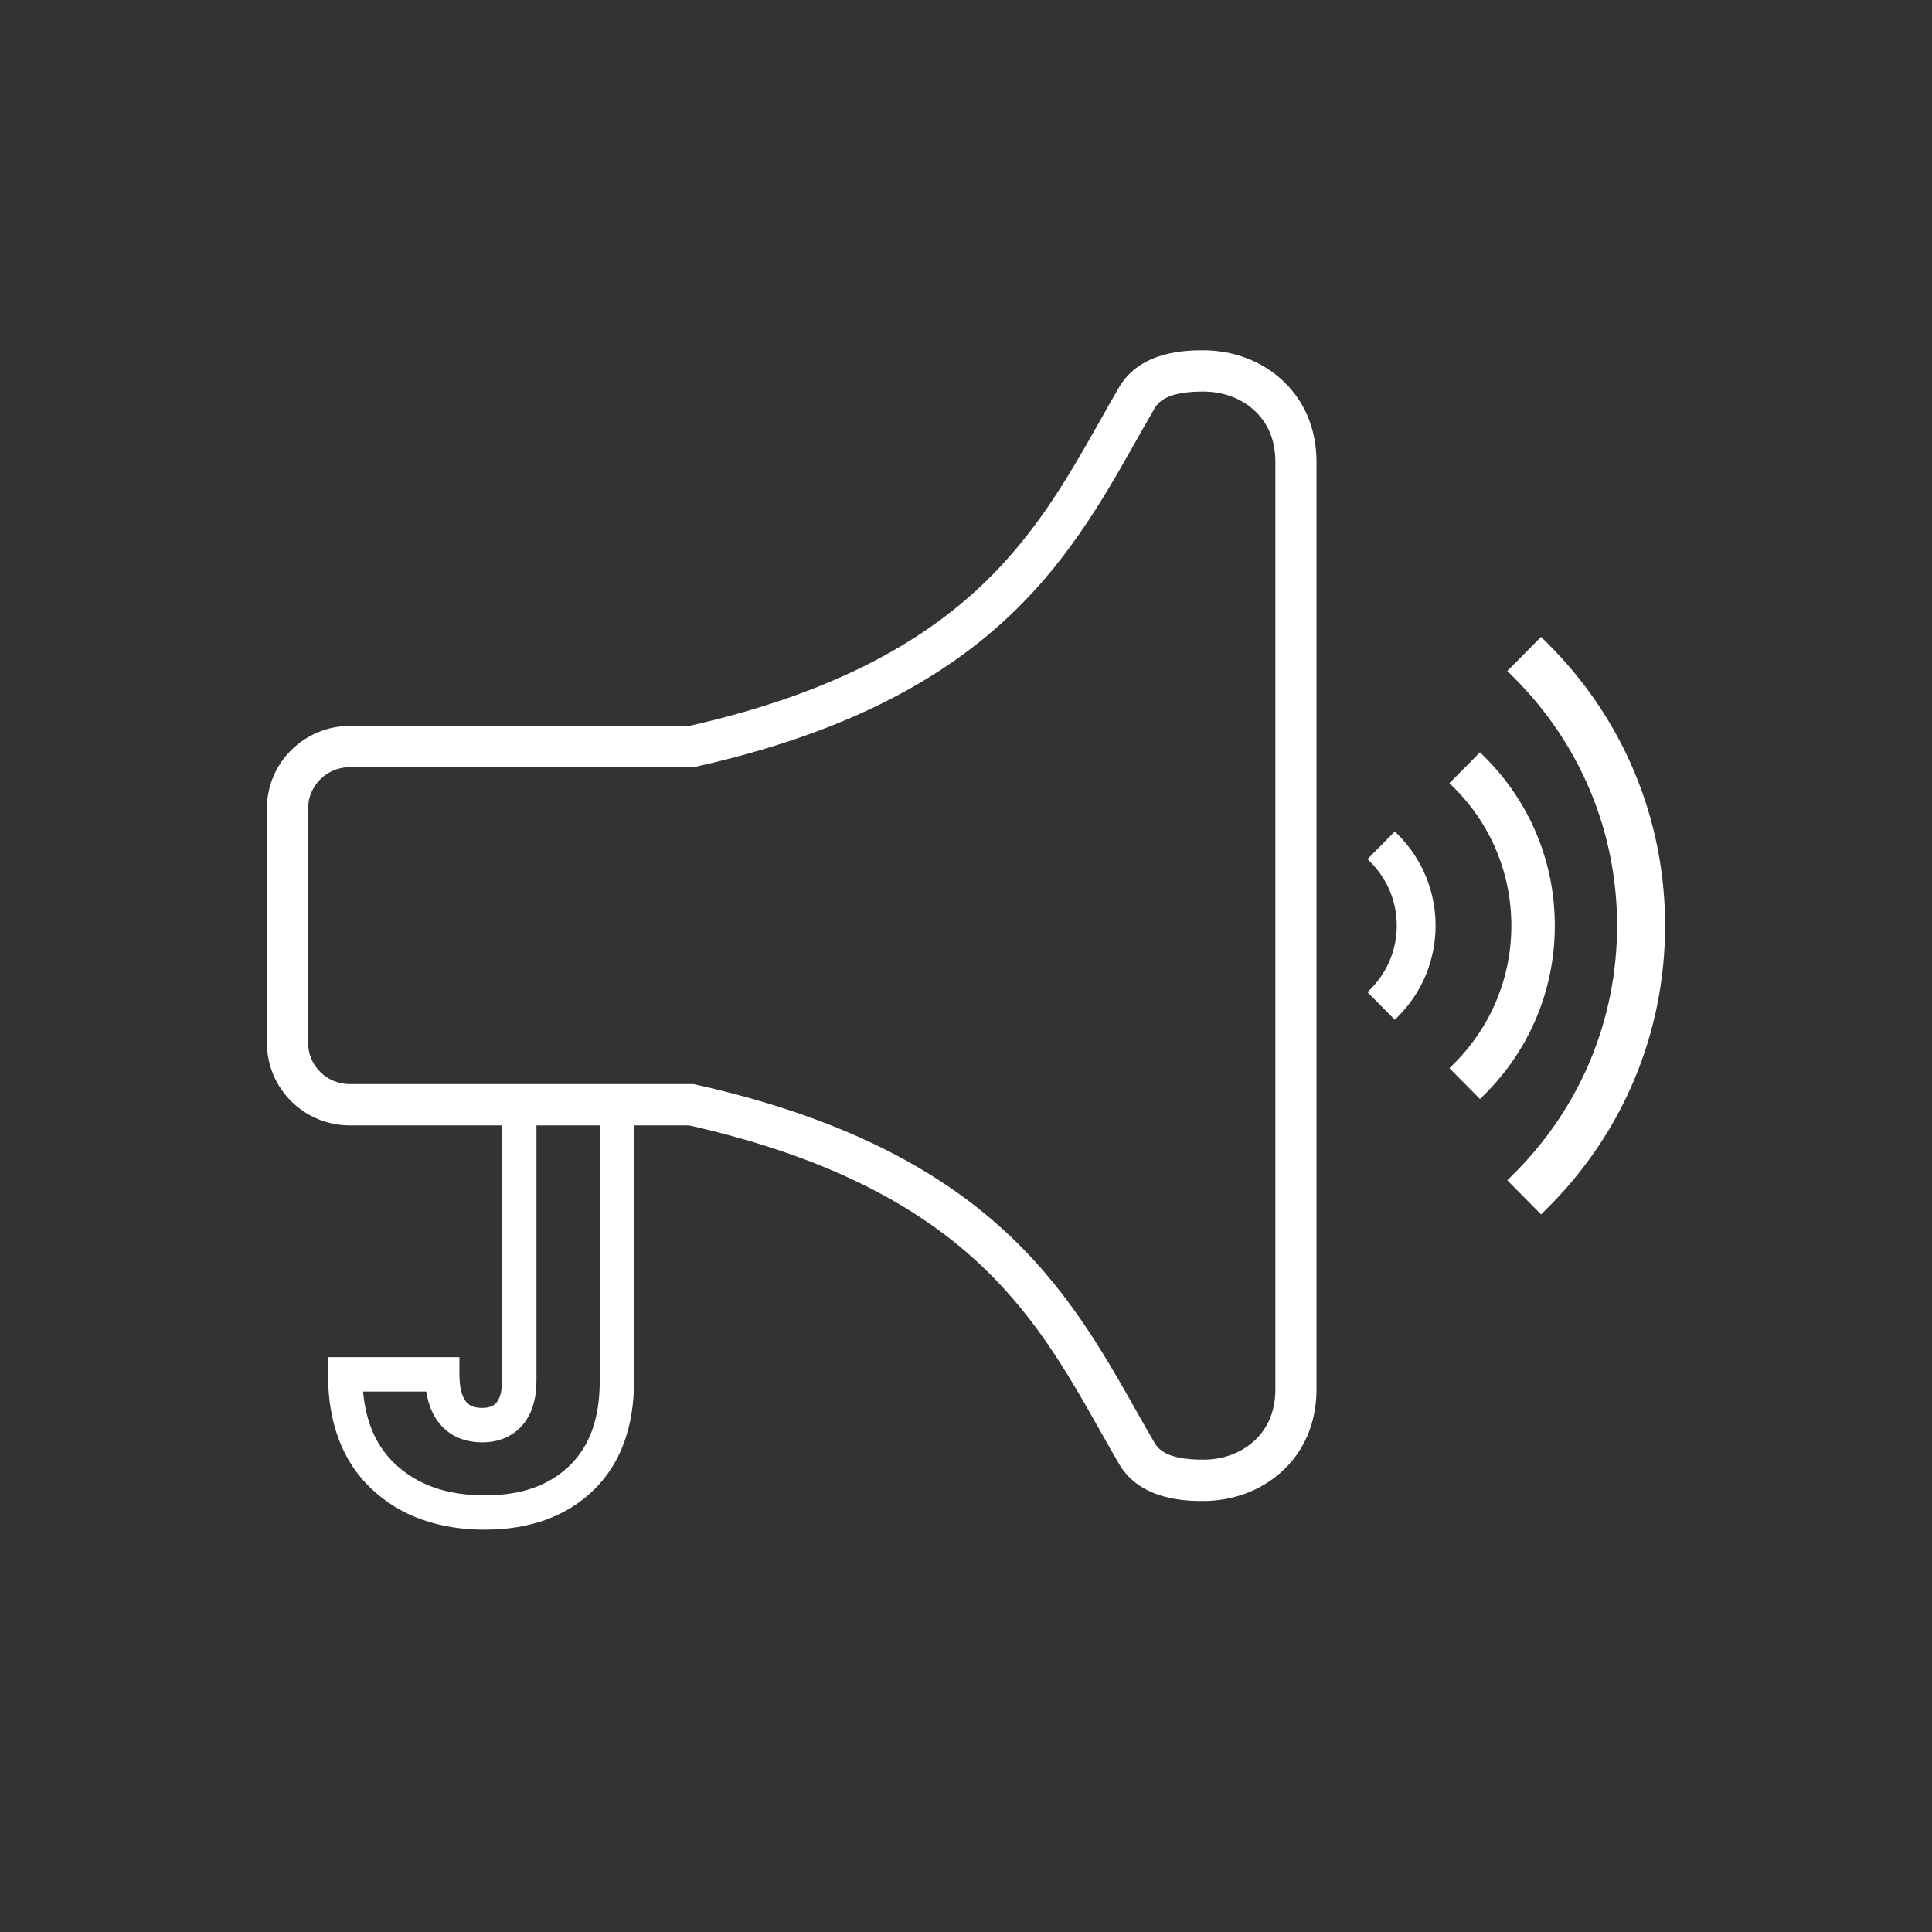 <svg xmlns="http://www.w3.org/2000/svg" id="Layer_1" data-name="Layer 1" viewBox="0 0 520 520"><rect x="0" y="0" width="520" height="520" fill="#333333" stroke="none"/><defs><style>      .cls-1 {        fill: #fff;        stroke-width: 0px;      }    </style></defs><path class="cls-1" d="M323.89,403.99c-4.17,0-16.87,0-22.68-9.94-1.69-2.9-3.39-5.9-5.02-8.8l-.16-.28c-8.89-15.75-18.09-32.03-34.3-46.53-18.41-16.48-43.36-28.11-76.26-35.54h-91.33c-12.3,0-22.3-9.95-22.3-22.19v-63.13c0-12.23,10.01-22.19,22.3-22.19h91.33c32.9-7.44,57.85-19.07,76.26-35.55,16.21-14.5,25.4-30.79,34.3-46.53l.08-.15c1.66-2.94,3.38-5.98,5.09-8.92,5.82-9.95,18.51-9.95,22.68-9.95,7.78,0,15.11,2.66,20.65,7.5,6.42,5.61,9.81,13.44,9.81,22.62v249.46c0,9.19-3.39,17.01-9.81,22.62-5.54,4.84-12.87,7.5-20.65,7.5ZM94.14,206.48c-6.18,0-11.21,4.98-11.21,11.09v63.13c0,6.12,5.03,11.09,11.21,11.09h92.56l.6.13c35.09,7.86,61.86,20.36,81.83,38.23,17.57,15.72,27.66,33.59,36.56,49.34l.16.28c1.69,3,3.29,5.83,4.95,8.66,1.77,3.03,5.93,4.44,13.1,4.44,5.1,0,9.84-1.69,13.35-4.76,3.99-3.49,6.02-8.29,6.02-14.26V124.41c0-5.97-2.02-10.77-6.02-14.26-3.51-3.07-8.25-4.76-13.35-4.76-7.16,0-11.33,1.42-13.1,4.45-1.67,2.86-3.29,5.74-5.01,8.78l-.08.15c-8.9,15.76-18.99,33.62-36.56,49.34-19.97,17.87-46.74,30.38-81.83,38.24l-.6.13h-92.56Z"></path><g><path class="cls-1" d="M414.8,323.81l-6.06-6.12c18.48-18.3,28.66-42.65,28.66-68.55s-10.18-50.25-28.66-68.56l6.06-6.12c20.13,19.94,31.21,46.45,31.21,74.67s-11.08,54.73-31.21,74.67Z"></path><path class="cls-1" d="M414.78,326.86l-9.09-9.18,1.53-1.52c18.07-17.89,28.02-41.7,28.02-67.02s-9.95-49.12-28.02-67.02l-1.53-1.52,9.09-9.18,1.53,1.52c20.54,20.34,31.85,47.41,31.85,76.2s-11.31,55.86-31.85,76.2l-1.53,1.52ZM411.77,317.69l3.02,3.05c18.75-19.34,29.05-44.69,29.05-71.6s-10.3-52.26-29.05-71.6l-3.02,3.05c17.93,18.53,27.78,42.79,27.78,68.55s-9.85,50.03-27.78,68.55Z"></path></g><g><path class="cls-1" d="M398.35,293.62l-6.06-6.12c10.34-10.25,16.04-23.88,16.04-38.37s-5.7-28.12-16.04-38.37l6.06-6.11c11.99,11.88,18.59,27.68,18.59,44.49s-6.6,32.61-18.59,44.49Z"></path><path class="cls-1" d="M398.34,295.8l-8.23-8.3,1.09-1.08c10.05-9.96,15.58-23.2,15.58-37.28s-5.53-27.32-15.58-37.28l-1.09-1.08,8.23-8.3,1.09,1.08c12.28,12.17,19.05,28.36,19.05,45.58s-6.76,33.41-19.05,45.58l-1.09,1.08ZM394.45,287.5l3.89,3.93c11.01-11.45,17.05-26.41,17.05-42.29s-6.04-30.84-17.05-42.29l-3.89,3.93c9.95,10.41,15.42,23.97,15.42,38.37s-5.46,27.96-15.42,38.37Z"></path></g><g><path class="cls-1" d="M375.42,273.17l-6.06-6.12c4.83-4.79,7.49-11.15,7.49-17.91s-2.66-13.13-7.49-17.91l6.06-6.11c6.47,6.42,10.04,14.95,10.04,24.03s-3.57,17.61-10.04,24.03Z"></path><path class="cls-1" d="M375.42,274.47l-7.36-7.43.66-.65c4.65-4.61,7.22-10.74,7.22-17.25s-2.56-12.64-7.22-17.26l-.66-.65,7.36-7.43.66.65c6.65,6.59,10.31,15.36,10.31,24.68s-3.66,18.09-10.31,24.68l-.66.65ZM370.66,267.04l4.76,4.8c5.89-6.16,9.12-14.19,9.12-22.71s-3.23-16.55-9.12-22.71l-4.76,4.8c4.6,4.88,7.12,11.2,7.12,17.91s-2.52,13.03-7.12,17.9Z"></path></g><path class="cls-1" d="M130.55,411.71c-12.54,0-22.81-3.68-30.52-10.94-7.8-7.33-11.75-17.72-11.75-30.88v-4.62h35.37v4.62c0,3.36.61,5.9,1.75,7.33.64.8,1.72,1.72,4.38,1.72,2.33,0,3.28-.77,3.85-1.44,1.25-1.47,1.51-4.03,1.51-5.92v-78.08h35.52v78.08c0,12.62-3.71,22.59-11.03,29.61-7.26,6.97-17.05,10.51-29.1,10.51ZM97.72,374.52c.74,8.35,3.59,14.77,8.64,19.52,6.03,5.67,13.94,8.43,24.19,8.43,9.71,0,17.13-2.59,22.69-7.93,5.51-5.29,8.18-12.79,8.18-22.94v-68.84h-17.03v68.84c0,5-1.25,9.01-3.71,11.91-1.82,2.14-5.19,4.7-10.9,4.7-6.16,0-9.71-2.82-11.6-5.19-1.77-2.21-2.92-5.05-3.45-8.48h-17.01Z"></path></svg>